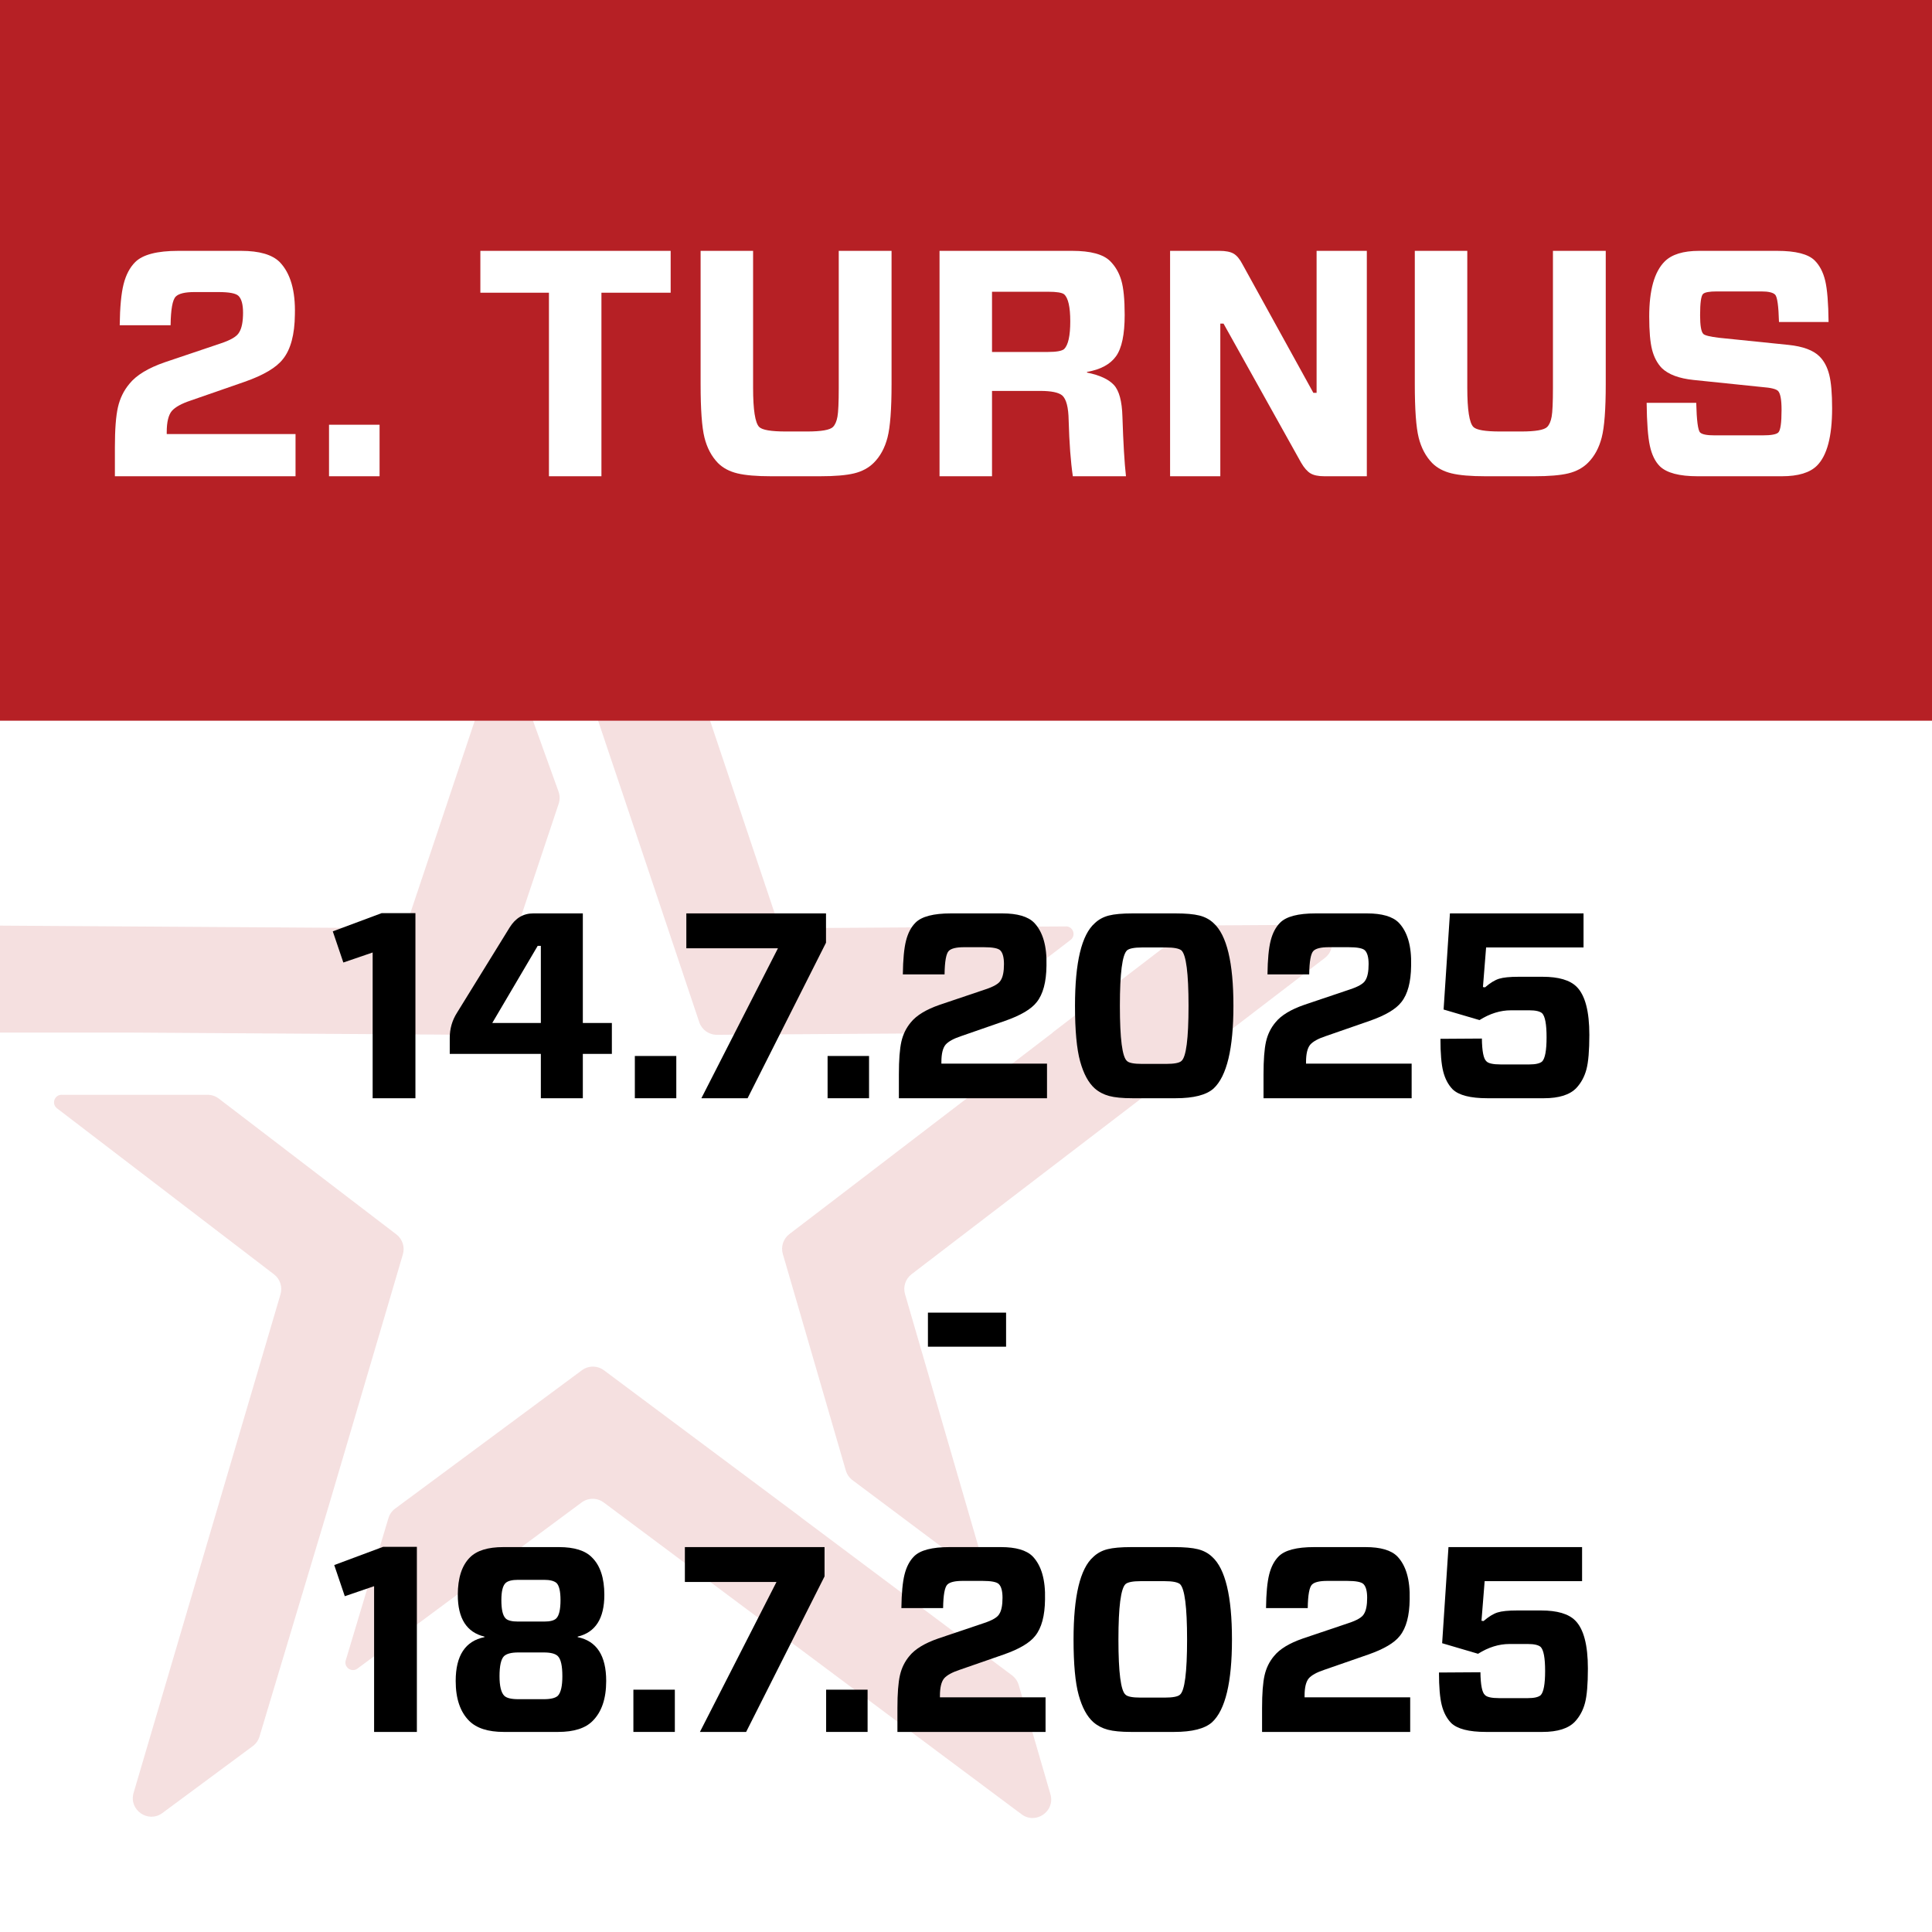 <?xml version="1.0" encoding="UTF-8" standalone="no"?>
<!DOCTYPE svg PUBLIC "-//W3C//DTD SVG 1.1//EN" "http://www.w3.org/Graphics/SVG/1.1/DTD/svg11.dtd">
<!-- Created with Vectornator (http://vectornator.io/) -->
<svg height="300.0px" stroke-miterlimit="10" style="fill-rule:nonzero;clip-rule:evenodd;stroke-linecap:round;stroke-linejoin:round;" version="1.1" viewBox="0 0 300 300" width="300.0px" xml:space="preserve" xmlns="http://www.w3.org/2000/svg" xmlns:xlink="http://www.w3.org/1999/xlink">
<defs/>
<path d="M0 0L300 0L300 300L0 300L0 0Z" fill="#ffffff" fill-rule="nonzero" opacity="1" stroke="none"/>
<clipPath id="ArtboardFrame">
<rect height="300" width="300" x="0" y="0"/>
</clipPath>
<g clip-path="url(#ArtboardFrame)" id="Layer-1-copy">
<g opacity="1">
<g opacity="0.144">
<clipPath clip-rule="nonzero" id="ClipPath">
<path d="M-60.619 20.295L244.682 20.295L244.682 325.596L-60.619 325.596L-60.619 20.295Z"/>
</clipPath>
<g clip-path="url(#ClipPath)">
<path d="M86.727 122.915C86.947 123.523 86.955 124.188 86.75 124.802L78.548 149.378L75.028 159.893C74.867 160.373 74.416 160.695 73.91 160.691L62.819 160.611L20.572 160.338L-5.539 160.338C-6.172 160.338-6.786 160.13-7.289 159.745L-21.637 148.766C-23.831 147.087-22.631 143.582-19.869 143.6L17.291 143.841L60.844 144.124C62.089 144.133 63.198 143.34 63.593 142.16L77.008 102.1C77.361 101.048 78.843 101.031 79.219 102.075L86.727 122.915Z" fill="#b62025" fill-rule="nonzero" opacity="1" stroke="none"/>
<path d="M61.544 191.673C62.491 192.397 62.894 193.629 62.558 194.773L59.921 203.737L51.09 233.672L40.293 269.651C40.114 270.247 39.748 270.768 39.248 271.138L25.221 281.523C23.001 283.164 19.965 281.044 20.746 278.392L31.249 242.75L43.557 200.978C43.895 199.835 43.492 198.602 42.545 197.877L8.852 172.099C7.963 171.418 8.443 169.999 9.563 169.999L32.231 169.999C32.863 169.999 33.478 170.207 33.98 170.591L54.124 186.001L61.544 191.673Z" fill="#b62025" fill-rule="nonzero" opacity="1" stroke="none"/>
<path d="M158.182 261.646L163.11 278.607C163.881 281.258 160.836 283.37 158.623 281.717L128.846 259.496L93.752 233.305C92.733 232.545 91.337 232.543 90.316 233.299L55.506 259.095C54.601 259.765 53.365 258.896 53.688 257.817L60.315 235.74C60.493 235.145 60.859 234.624 61.359 234.255L82.227 218.797L90.353 212.777C91.374 212.02 92.77 212.022 93.789 212.783L101.883 218.822L124.362 235.592L124.35 235.604L157.143 260.144C157.643 260.519 158.008 261.047 158.182 261.646" fill="#b62025" fill-rule="nonzero" opacity="1" stroke="none"/>
<path d="M121.167 160.611L111.328 160.682C110.082 160.691 108.971 159.898 108.577 158.717L105.45 149.378L97.263 124.954L94.29 116.122L91.986 109.249L91.974 109.273L83.577 84.38C83.376 83.785 83.375 83.14 83.575 82.544L89.268 65.553C90.146 62.933 93.851 62.933 94.729 65.553L106.527 100.777L120.404 142.161C120.8 143.341 121.908 144.133 123.153 144.125L165.519 143.852C166.642 143.844 167.129 145.269 166.238 145.951L148.078 159.851C147.581 160.232 146.974 160.44 146.347 160.444L121.167 160.611Z" fill="#b62025" fill-rule="nonzero" opacity="1" stroke="none"/>
<path d="M176.194 171.349L141.546 197.857C140.602 198.579 140.198 199.806 140.531 200.948L152.553 242.312C152.866 243.391 151.626 244.249 150.727 243.576L132.378 229.84C131.878 229.465 131.513 228.938 131.338 228.339L124.164 203.662L121.558 194.72C121.225 193.579 121.629 192.349 122.575 191.627L129.973 185.976L163.475 160.338L163.438 160.338L184.383 144.304C184.88 143.923 185.488 143.715 186.115 143.711L203.932 143.598C206.695 143.581 207.894 147.085 205.701 148.765L176.194 171.349Z" fill="#b62025" fill-rule="nonzero" opacity="1" stroke="none"/>
</g>
</g>
<path d="M-0.516 0L300 0L300 111.91L-0.516 111.91L-0.516 0Z" fill="#b62025" fill-rule="nonzero" opacity="1" stroke="none"/>
<g opacity="0">
<path d="M44.945 68.953L37.733 68.953L37.733 44.377L32.791 46.069L31.01 40.815L39.246 37.743L44.945 37.743L44.945 68.953Z" fill="#ffffff" fill-rule="nonzero" opacity="1" stroke="none"/>
<path d="M52.28 61.829L59.27 61.829L59.27 68.953L52.28 68.953L52.28 61.829Z" fill="#ffffff" fill-rule="nonzero" opacity="1" stroke="none"/>
<path d="M101.186 43.576L91.614 43.576L91.614 68.953L84.357 68.953L84.357 43.576L74.874 43.576L74.874 37.788L101.186 37.788L101.186 43.576Z" fill="#ffffff" fill-rule="nonzero" opacity="1" stroke="none"/>
<path d="M132.562 37.788L132.562 56.22C132.562 59.692 132.377 62.148 132.006 63.588C131.635 65.027 131.004 66.192 130.114 67.083C129.401 67.795 128.496 68.285 127.398 68.552C126.3 68.819 124.727 68.953 122.679 68.953L115.911 68.953C113.893 68.953 112.335 68.819 111.237 68.552C110.138 68.285 109.248 67.81 108.565 67.127C107.675 66.207 107.052 65.035 106.696 63.61C106.339 62.185 106.161 59.722 106.161 56.22L106.161 37.788L113.418 37.788L113.418 56.709C113.418 59.766 113.7 61.577 114.264 62.141C114.68 62.556 115.911 62.764 117.959 62.764L120.853 62.764C122.842 62.764 124.044 62.556 124.459 62.141C124.756 61.844 124.964 61.369 125.083 60.716C125.202 60.063 125.261 58.728 125.261 56.709L125.261 37.788L132.562 37.788Z" fill="#ffffff" fill-rule="nonzero" opacity="1" stroke="none"/>
<path d="M147.288 51.768L155.034 51.768C156.192 51.768 156.934 51.634 157.26 51.367C157.824 50.803 158.106 49.526 158.106 47.538C158.106 45.549 157.824 44.303 157.26 43.798C156.963 43.561 156.222 43.442 155.034 43.442L147.288 43.442L147.288 51.768ZM157.884 61.206C157.854 59.425 157.557 58.282 156.993 57.778C156.489 57.362 155.479 57.155 153.966 57.155L147.288 57.155L147.288 68.953L140.031 68.953L140.031 37.788L158.373 37.788C160.926 37.788 162.677 38.263 163.627 39.213C164.339 39.925 164.851 40.808 165.163 41.862C165.474 42.915 165.63 44.511 165.63 46.648C165.63 49.348 165.23 51.256 164.428 52.369C163.627 53.482 162.291 54.201 160.421 54.528L160.421 54.617C162.172 54.973 163.412 55.544 164.139 56.331C164.866 57.117 165.259 58.579 165.319 60.716C165.437 64.367 165.6 67.112 165.808 68.953L158.462 68.953C158.165 66.964 157.973 64.382 157.884 61.206Z" fill="#ffffff" fill-rule="nonzero" opacity="1" stroke="none"/>
<path d="M199.945 37.788L199.945 68.953L194.068 68.953C193.237 68.953 192.599 68.819 192.154 68.552C191.708 68.285 191.278 67.795 190.862 67.083L180.133 47.85L179.688 47.85L179.688 68.953L172.742 68.953L172.742 37.788L179.554 37.788C180.415 37.788 181.068 37.914 181.513 38.166C181.958 38.419 182.374 38.916 182.76 39.658L192.554 57.422L192.999 57.422L192.999 37.788L199.945 37.788Z" fill="#ffffff" fill-rule="nonzero" opacity="1" stroke="none"/>
<path d="M233.814 37.788L233.814 56.22C233.814 59.692 233.628 62.148 233.258 63.588C232.887 65.027 232.256 66.192 231.365 67.083C230.653 67.795 229.748 68.285 228.65 68.552C227.551 68.819 225.978 68.953 223.93 68.953L217.163 68.953C215.145 68.953 213.587 68.819 212.488 68.552C211.39 68.285 210.5 67.81 209.817 67.127C208.927 66.207 208.304 65.035 207.947 63.61C207.591 62.185 207.413 59.722 207.413 56.22L207.413 37.788L214.67 37.788L214.67 56.709C214.67 59.766 214.952 61.577 215.516 62.141C215.931 62.556 217.163 62.764 219.211 62.764L222.105 62.764C224.094 62.764 225.296 62.556 225.711 62.141C226.008 61.844 226.216 61.369 226.335 60.716C226.453 60.063 226.513 58.728 226.513 56.709L226.513 37.788L233.814 37.788Z" fill="#ffffff" fill-rule="nonzero" opacity="1" stroke="none"/>
<path d="M265.947 59.559C265.947 63.447 265.249 66.088 263.855 67.484C262.875 68.463 261.258 68.953 259.002 68.953L247.337 68.953C244.814 68.953 243.078 68.492 242.128 67.573C241.475 66.919 241.015 65.977 240.748 64.745C240.481 63.514 240.333 61.532 240.303 58.802L247.159 58.802C247.218 61.236 247.397 62.601 247.693 62.898C247.961 63.165 248.628 63.298 249.697 63.298L256.331 63.298C257.518 63.298 258.245 63.165 258.512 62.898C258.809 62.601 258.957 61.562 258.957 59.781C258.957 58.357 258.794 57.481 258.468 57.155C258.2 56.888 257.473 56.709 256.286 56.62L246.803 55.641C244.785 55.433 243.316 54.884 242.395 53.994C241.772 53.341 241.327 52.502 241.06 51.478C240.793 50.454 240.659 48.918 240.659 46.87C240.659 43.22 241.371 40.682 242.796 39.257C243.776 38.278 245.364 37.788 247.56 37.788L258.334 37.788C260.916 37.788 262.652 38.233 263.543 39.124C264.225 39.806 264.708 40.734 264.99 41.906C265.272 43.078 265.428 44.985 265.457 47.627L258.601 47.627C258.542 45.401 258.364 44.139 258.067 43.843C257.77 43.546 257.132 43.398 256.152 43.398L250.009 43.398C248.97 43.398 248.331 43.516 248.094 43.754C247.827 44.021 247.693 45 247.693 46.692C247.693 48.117 247.842 48.977 248.139 49.274C248.347 49.482 249.074 49.66 250.32 49.809L259.892 50.788C261.91 50.996 263.35 51.53 264.211 52.391C264.834 53.014 265.279 53.852 265.546 54.906C265.813 55.96 265.947 57.511 265.947 59.559Z" fill="#ffffff" fill-rule="nonzero" opacity="1" stroke="none"/>
</g>
<g opacity="0">
<path d="M62.863 149.238L62.863 143.728L84.943 143.728L84.943 148.361L72.547 172.945L65.242 172.945L77.347 149.238L62.863 149.238Z" fill="#000000" fill-rule="nonzero" opacity="1" stroke="none"/>
<path d="M85.193 166.267L91.746 166.267L91.746 172.945L85.193 172.945L85.193 166.267Z" fill="#000000" fill-rule="nonzero" opacity="1" stroke="none"/>
<path d="M93.332 149.238L93.332 143.728L115.412 143.728L115.412 148.361L103.016 172.945L95.711 172.945L107.816 149.238L93.332 149.238Z" fill="#000000" fill-rule="nonzero" opacity="1" stroke="none"/>
<path d="M115.662 166.267L122.215 166.267L122.215 172.945L115.662 172.945L115.662 166.267Z" fill="#000000" fill-rule="nonzero" opacity="1" stroke="none"/>
<path d="M126.932 172.945L126.932 169.189C126.932 166.879 127.064 165.147 127.328 163.992C127.593 162.838 128.087 161.829 128.81 160.966C129.7 159.853 131.231 158.921 133.401 158.17L140.58 155.749C141.944 155.304 142.765 154.817 143.043 154.288C143.377 153.76 143.544 152.911 143.544 151.742C143.544 150.685 143.349 149.961 142.959 149.572C142.625 149.238 141.763 149.071 140.372 149.071L137.241 149.071C136.017 149.071 135.21 149.266 134.82 149.655C134.403 150.073 134.18 151.311 134.152 153.37L127.558 153.37C127.586 151.033 127.753 149.259 128.059 148.048C128.365 146.838 128.866 145.885 129.561 145.189C130.535 144.215 132.399 143.728 135.154 143.728L143.293 143.728C145.658 143.728 147.328 144.215 148.302 145.189C149.693 146.636 150.347 148.904 150.264 151.993C150.236 154.58 149.721 156.5 148.719 157.752C147.857 158.866 146.187 159.853 143.711 160.716L136.74 163.137C135.572 163.526 134.765 163.972 134.319 164.472C133.874 165.001 133.652 165.919 133.652 167.227L133.652 167.478L150.347 167.478L150.347 172.945L126.932 172.945Z" fill="#000000" fill-rule="nonzero" opacity="1" stroke="none"/>
<path d="M169.171 149.113L165.373 149.113C164.148 149.113 163.355 149.266 162.994 149.572C162.242 150.267 161.867 153.189 161.867 158.337C161.867 163.54 162.242 166.448 162.994 167.06C163.3 167.366 164.093 167.519 165.373 167.519L169.171 167.519C170.451 167.519 171.258 167.366 171.592 167.06C172.343 166.448 172.719 163.54 172.719 158.337C172.719 153.189 172.343 150.267 171.592 149.572C171.202 149.266 170.395 149.113 169.171 149.113ZM163.87 143.728L170.674 143.728C172.287 143.728 173.54 143.84 174.43 144.062C175.32 144.285 176.072 144.688 176.684 145.273C178.771 147.165 179.814 151.52 179.814 158.337C179.814 165.098 178.771 169.453 176.684 171.401C175.543 172.43 173.54 172.945 170.674 172.945L163.87 172.945C162.284 172.945 161.053 172.827 160.176 172.59C159.3 172.354 158.542 171.957 157.902 171.401C156.9 170.511 156.128 169.084 155.585 167.123C155.043 165.161 154.771 162.232 154.771 158.337C154.771 151.464 155.815 147.109 157.902 145.273C158.514 144.688 159.258 144.285 160.135 144.062C161.011 143.84 162.256 143.728 163.87 143.728Z" fill="#000000" fill-rule="nonzero" opacity="1" stroke="none"/>
<path d="M184.572 172.945L184.572 169.189C184.572 166.879 184.705 165.147 184.969 163.992C185.233 162.838 185.727 161.829 186.451 160.966C187.341 159.853 188.872 158.921 191.042 158.17L198.221 155.749C199.584 155.304 200.405 154.817 200.683 154.288C201.017 153.76 201.184 152.911 201.184 151.742C201.184 150.685 200.99 149.961 200.6 149.572C200.266 149.238 199.404 149.071 198.012 149.071L194.882 149.071C193.658 149.071 192.851 149.266 192.461 149.655C192.044 150.073 191.821 151.311 191.793 153.37L185.199 153.37C185.226 151.033 185.393 149.259 185.699 148.048C186.005 146.838 186.506 145.885 187.202 145.189C188.176 144.215 190.04 143.728 192.795 143.728L200.934 143.728C203.299 143.728 204.969 144.215 205.943 145.189C207.334 146.636 207.988 148.904 207.904 151.993C207.876 154.58 207.362 156.5 206.36 157.752C205.497 158.866 203.828 159.853 201.351 160.716L194.381 163.137C193.212 163.526 192.405 163.972 191.96 164.472C191.515 165.001 191.292 165.919 191.292 167.227L191.292 167.478L207.988 167.478L207.988 172.945L184.572 172.945Z" fill="#000000" fill-rule="nonzero" opacity="1" stroke="none"/>
<path d="M218.714 160.591L213.038 158.921L214.04 143.728L235.159 143.728L235.159 149.113L219.758 149.113L219.257 155.373L219.591 155.415C220.398 154.72 221.135 154.267 221.803 154.059C222.471 153.85 223.5 153.746 224.892 153.746L228.69 153.746C231.222 153.746 233.017 154.274 234.074 155.332C235.41 156.667 236.078 159.199 236.078 162.928C236.078 165.405 235.925 167.22 235.619 168.375C235.312 169.53 234.784 170.511 234.032 171.317C233.003 172.403 231.292 172.945 228.899 172.945L219.967 172.945C217.268 172.945 215.431 172.472 214.457 171.526C213.762 170.803 213.268 169.864 212.975 168.709C212.683 167.554 212.537 165.836 212.537 163.554L219.09 163.512C219.118 165.516 219.354 166.712 219.8 167.102C220.106 167.436 220.857 167.603 222.054 167.603L226.603 167.603C227.577 167.603 228.245 167.45 228.606 167.144C229.08 166.671 229.316 165.391 229.316 163.304C229.316 161.245 229.08 159.979 228.606 159.506C228.245 159.199 227.577 159.046 226.603 159.046L223.681 159.046C222.012 159.046 220.356 159.561 218.714 160.591Z" fill="#000000" fill-rule="nonzero" opacity="1" stroke="none"/>
<path d="M155.94 206.656L143.585 206.656L143.585 201.272L155.94 201.272L155.94 206.656Z" fill="#000000" fill-rule="nonzero" opacity="1" stroke="none"/>
<path d="M73.152 261.987L66.39 261.987L66.39 238.948L61.757 240.534L60.088 235.609L67.809 232.729L73.152 232.729L73.152 261.987Z" fill="#000000" fill-rule="nonzero" opacity="1" stroke="none"/>
<path d="M90.682 261.987L83.92 261.987L83.92 238.948L79.287 240.534L77.618 235.609L85.339 232.729L90.682 232.729L90.682 261.987Z" fill="#000000" fill-rule="nonzero" opacity="1" stroke="none"/>
<path d="M96.776 255.309L103.329 255.309L103.329 261.987L96.776 261.987L96.776 255.309Z" fill="#000000" fill-rule="nonzero" opacity="1" stroke="none"/>
<path d="M104.915 238.28L104.915 232.77L126.994 232.77L126.994 237.403L114.598 261.987L107.294 261.987L119.398 238.28L104.915 238.28Z" fill="#000000" fill-rule="nonzero" opacity="1" stroke="none"/>
<path d="M127.245 255.309L133.798 255.309L133.798 261.987L127.245 261.987L127.245 255.309Z" fill="#000000" fill-rule="nonzero" opacity="1" stroke="none"/>
<path d="M138.514 261.987L138.514 258.231C138.514 255.921 138.646 254.189 138.911 253.034C139.175 251.88 139.669 250.871 140.392 250.008C141.283 248.895 142.813 247.963 144.984 247.212L152.163 244.791C153.526 244.346 154.347 243.859 154.625 243.33C154.959 242.801 155.126 241.953 155.126 240.784C155.126 239.727 154.931 239.003 154.542 238.614C154.208 238.28 153.345 238.113 151.954 238.113L148.824 238.113C147.599 238.113 146.792 238.308 146.403 238.697C145.985 239.115 145.763 240.353 145.735 242.412L139.14 242.412C139.168 240.075 139.335 238.301 139.641 237.09C139.947 235.88 140.448 234.927 141.144 234.231C142.118 233.257 143.982 232.77 146.737 232.77L154.876 232.77C157.241 232.77 158.91 233.257 159.884 234.231C161.275 235.678 161.929 237.946 161.846 241.035C161.818 243.622 161.303 245.542 160.302 246.794C159.439 247.907 157.769 248.895 155.293 249.758L148.323 252.179C147.154 252.568 146.347 253.013 145.902 253.514C145.457 254.043 145.234 254.961 145.234 256.269L145.234 256.519L161.929 256.519L161.929 261.987L138.514 261.987Z" fill="#000000" fill-rule="nonzero" opacity="1" stroke="none"/>
<path d="M180.753 238.155L176.955 238.155C175.731 238.155 174.938 238.308 174.576 238.614C173.825 239.309 173.449 242.231 173.449 247.379C173.449 252.582 173.825 255.49 174.576 256.102C174.882 256.408 175.675 256.561 176.955 256.561L180.753 256.561C182.033 256.561 182.84 256.408 183.174 256.102C183.926 255.49 184.301 252.582 184.301 247.379C184.301 242.231 183.926 239.309 183.174 238.614C182.785 238.308 181.978 238.155 180.753 238.155ZM175.453 232.77L182.256 232.77C183.87 232.77 185.122 232.882 186.012 233.104C186.903 233.327 187.654 233.73 188.266 234.315C190.353 236.207 191.397 240.561 191.397 247.379C191.397 254.14 190.353 258.495 188.266 260.443C187.125 261.472 185.122 261.987 182.256 261.987L175.453 261.987C173.867 261.987 172.635 261.869 171.759 261.632C170.882 261.396 170.124 260.999 169.484 260.443C168.482 259.552 167.71 258.126 167.168 256.165C166.625 254.203 166.354 251.274 166.354 247.379C166.354 240.506 167.397 236.151 169.484 234.315C170.096 233.73 170.841 233.327 171.717 233.104C172.594 232.882 173.839 232.77 175.453 232.77Z" fill="#000000" fill-rule="nonzero" opacity="1" stroke="none"/>
<path d="M196.155 261.987L196.155 258.231C196.155 255.921 196.287 254.189 196.551 253.034C196.816 251.88 197.31 250.871 198.033 250.008C198.924 248.895 200.454 247.963 202.624 247.212L209.803 244.791C211.167 244.346 211.988 243.859 212.266 243.33C212.6 242.801 212.767 241.953 212.767 240.784C212.767 239.727 212.572 239.003 212.182 238.614C211.849 238.28 210.986 238.113 209.595 238.113L206.464 238.113C205.24 238.113 204.433 238.308 204.043 238.697C203.626 239.115 203.403 240.353 203.376 242.412L196.781 242.412C196.809 240.075 196.976 238.301 197.282 237.09C197.588 235.88 198.089 234.927 198.784 234.231C199.758 233.257 201.623 232.77 204.377 232.77L212.516 232.77C214.881 232.77 216.551 233.257 217.525 234.231C218.916 235.678 219.57 237.946 219.487 241.035C219.459 243.622 218.944 245.542 217.942 246.794C217.08 247.907 215.41 248.895 212.934 249.758L205.963 252.179C204.795 252.568 203.988 253.013 203.543 253.514C203.097 254.043 202.875 254.961 202.875 256.269L202.875 256.519L219.57 256.519L219.57 261.987L196.155 261.987Z" fill="#000000" fill-rule="nonzero" opacity="1" stroke="none"/>
<path d="M230.297 249.633L224.62 247.963L225.622 232.77L246.742 232.77L246.742 238.155L231.34 238.155L230.839 244.415L231.173 244.457C231.98 243.761 232.718 243.309 233.386 243.101C234.053 242.892 235.083 242.788 236.474 242.788L240.272 242.788C242.804 242.788 244.599 243.316 245.657 244.374C246.992 245.709 247.66 248.241 247.66 251.97C247.66 254.446 247.507 256.262 247.201 257.417C246.895 258.572 246.366 259.552 245.615 260.359C244.585 261.445 242.874 261.987 240.481 261.987L231.549 261.987C228.85 261.987 227.013 261.514 226.04 260.568C225.344 259.845 224.85 258.905 224.558 257.751C224.266 256.596 224.12 254.878 224.12 252.596L230.673 252.554C230.7 254.558 230.937 255.754 231.382 256.144C231.688 256.478 232.439 256.645 233.636 256.645L238.185 256.645C239.159 256.645 239.827 256.492 240.189 256.186C240.662 255.713 240.898 254.433 240.898 252.346C240.898 250.287 240.662 249.02 240.189 248.547C239.827 248.241 239.159 248.088 238.185 248.088L235.264 248.088C233.594 248.088 231.939 248.603 230.297 249.633Z" fill="#000000" fill-rule="nonzero" opacity="1" stroke="none"/>
</g>
</g>
<g fill="#ffffff" opacity="1" stroke="none">
<path d="M17.84 73.952L17.84 69.452C17.84 66.686 17.998 64.611 18.315 63.227C18.632 61.844 19.223 60.636 20.09 59.602C21.157 58.269 22.99 57.152 25.59 56.252L34.19 53.352C35.823 52.819 36.807 52.236 37.14 51.602C37.54 50.969 37.74 49.952 37.74 48.552C37.74 47.285 37.507 46.419 37.04 45.952C36.64 45.552 35.607 45.352 33.94 45.352L30.19 45.352C28.723 45.352 27.757 45.586 27.29 46.052C26.79 46.552 26.523 48.035 26.49 50.502L18.59 50.502C18.623 47.702 18.823 45.577 19.19 44.127C19.557 42.677 20.157 41.535 20.99 40.702C22.157 39.535 24.39 38.952 27.69 38.952L37.44 38.952C40.273 38.952 42.273 39.535 43.44 40.702C45.107 42.435 45.89 45.152 45.79 48.852C45.757 51.952 45.14 54.252 43.94 55.752C42.907 57.086 40.907 58.269 37.94 59.302L29.59 62.202C28.19 62.669 27.223 63.202 26.69 63.802C26.157 64.436 25.89 65.535 25.89 67.102L25.89 67.402L45.89 67.402L45.89 73.952L17.84 73.952Z"/>
<path d="M51.09 65.952L58.94 65.952L58.94 73.952L51.09 73.952L51.09 65.952Z"/>
<path d="M104.14 45.452L93.39 45.452L93.39 73.952L85.24 73.952L85.24 45.452L74.59 45.452L74.59 38.952L104.14 38.952L104.14 45.452Z"/>
<path d="M138.44 38.952L138.44 59.652C138.44 63.552 138.232 66.311 137.815 67.927C137.398 69.544 136.69 70.852 135.69 71.852C134.89 72.652 133.873 73.202 132.64 73.502C131.407 73.802 129.64 73.952 127.34 73.952L119.74 73.952C117.473 73.952 115.723 73.802 114.49 73.502C113.257 73.202 112.257 72.669 111.49 71.902C110.49 70.869 109.79 69.552 109.39 67.952C108.99 66.352 108.79 63.586 108.79 59.652L108.79 38.952L116.94 38.952L116.94 60.202C116.94 63.636 117.257 65.669 117.89 66.302C118.357 66.769 119.74 67.002 122.04 67.002L125.29 67.002C127.523 67.002 128.873 66.769 129.34 66.302C129.673 65.969 129.907 65.436 130.04 64.702C130.173 63.969 130.24 62.469 130.24 60.202L130.24 38.952L138.44 38.952Z"/>
<path d="M154.04 54.652L162.74 54.652C164.04 54.652 164.873 54.502 165.24 54.202C165.873 53.569 166.19 52.136 166.19 49.902C166.19 47.669 165.873 46.269 165.24 45.702C164.907 45.435 164.073 45.302 162.74 45.302L154.04 45.302L154.04 54.652ZM165.94 65.252C165.907 63.252 165.573 61.969 164.94 61.402C164.373 60.935 163.24 60.702 161.54 60.702L154.04 60.702L154.04 73.952L145.89 73.952L145.89 38.952L166.49 38.952C169.357 38.952 171.323 39.486 172.39 40.552C173.19 41.352 173.765 42.344 174.115 43.527C174.465 44.711 174.64 46.502 174.64 48.902C174.64 51.935 174.19 54.077 173.29 55.327C172.39 56.577 170.89 57.386 168.79 57.752L168.79 57.852C170.757 58.252 172.148 58.894 172.965 59.777C173.782 60.66 174.223 62.302 174.29 64.702C174.423 68.802 174.607 71.885 174.84 73.952L166.59 73.952C166.257 71.719 166.04 68.819 165.94 65.252Z"/>
<path d="M212.24 38.952L212.24 73.952L205.64 73.952C204.707 73.952 203.99 73.802 203.49 73.502C202.99 73.202 202.507 72.652 202.04 71.852L189.99 50.252L189.49 50.252L189.49 73.952L181.69 73.952L181.69 38.952L189.34 38.952C190.307 38.952 191.04 39.094 191.54 39.377C192.04 39.66 192.507 40.219 192.94 41.052L203.94 61.002L204.44 61.002L204.44 38.952L212.24 38.952Z"/>
<path d="M249.34 38.952L249.34 59.652C249.34 63.552 249.132 66.311 248.715 67.927C248.298 69.544 247.59 70.852 246.59 71.852C245.79 72.652 244.773 73.202 243.54 73.502C242.307 73.802 240.54 73.952 238.24 73.952L230.64 73.952C228.373 73.952 226.623 73.802 225.39 73.502C224.157 73.202 223.157 72.669 222.39 71.902C221.39 70.869 220.69 69.552 220.29 67.952C219.89 66.352 219.69 63.586 219.69 59.652L219.69 38.952L227.84 38.952L227.84 60.202C227.84 63.636 228.157 65.669 228.79 66.302C229.257 66.769 230.64 67.002 232.94 67.002L236.19 67.002C238.423 67.002 239.773 66.769 240.24 66.302C240.573 65.969 240.807 65.436 240.94 64.702C241.073 63.969 241.14 62.469 241.14 60.202L241.14 38.952L249.34 38.952Z"/>
<path d="M284.49 63.402C284.49 67.769 283.707 70.736 282.14 72.302C281.04 73.402 279.223 73.952 276.69 73.952L263.59 73.952C260.757 73.952 258.807 73.436 257.74 72.402C257.007 71.669 256.49 70.611 256.19 69.227C255.89 67.844 255.723 65.619 255.69 62.552L263.39 62.552C263.457 65.285 263.657 66.819 263.99 67.152C264.29 67.452 265.04 67.602 266.24 67.602L273.69 67.602C275.023 67.602 275.84 67.452 276.14 67.152C276.473 66.819 276.64 65.652 276.64 63.652C276.64 62.052 276.457 61.069 276.09 60.702C275.79 60.402 274.973 60.202 273.64 60.102L262.99 59.002C260.723 58.769 259.073 58.152 258.04 57.152C257.34 56.419 256.84 55.477 256.54 54.327C256.24 53.177 256.09 51.452 256.09 49.152C256.09 45.052 256.89 42.202 258.49 40.602C259.59 39.502 261.373 38.952 263.84 38.952L275.94 38.952C278.84 38.952 280.79 39.452 281.79 40.452C282.557 41.219 283.098 42.261 283.415 43.577C283.732 44.894 283.907 47.035 283.94 50.002L276.24 50.002C276.173 47.502 275.973 46.086 275.64 45.752C275.307 45.419 274.59 45.252 273.49 45.252L266.59 45.252C265.423 45.252 264.707 45.386 264.44 45.652C264.14 45.952 263.99 47.052 263.99 48.952C263.99 50.552 264.157 51.519 264.49 51.852C264.723 52.086 265.54 52.285 266.94 52.452L277.69 53.552C279.957 53.785 281.573 54.386 282.54 55.352C283.24 56.052 283.74 56.994 284.04 58.177C284.34 59.361 284.49 61.102 284.49 63.402Z"/>
</g>
<g fill="#000000" opacity="1" stroke="none">
<path d="M64.507 170.533L57.865 170.533L57.865 147.901L53.314 149.459L51.674 144.621L59.259 141.792L64.507 141.792L64.507 170.533Z"/>
<path d="M90.501 170.533L83.982 170.533L83.982 163.645L69.837 163.645L69.837 161.144C69.837 159.75 70.206 158.465 70.944 157.29L79.144 144.006C80.046 142.557 81.262 141.833 82.793 141.833L90.501 141.833L90.501 158.848L95.011 158.848L95.011 163.645L90.501 163.645L90.501 170.533ZM83.982 146.876L83.49 146.876L76.438 158.848L83.982 158.848L83.982 146.876Z"/>
<path d="M98.578 163.973L105.015 163.973L105.015 170.533L98.578 170.533L98.578 163.973Z"/>
<path d="M106.573 147.245L106.573 141.833L128.262 141.833L128.262 146.384L116.085 170.533L108.91 170.533L120.8 147.245L106.573 147.245Z"/>
<path d="M128.508 163.973L134.945 163.973L134.945 170.533L128.508 170.533L128.508 163.973Z"/>
<path d="M139.578 170.533L139.578 166.843C139.578 164.574 139.708 162.873 139.967 161.738C140.227 160.604 140.712 159.613 141.423 158.766C142.297 157.672 143.801 156.757 145.933 156.019L152.985 153.641C154.324 153.203 155.13 152.725 155.404 152.206C155.732 151.686 155.896 150.853 155.896 149.705C155.896 148.666 155.704 147.955 155.322 147.573C154.994 147.245 154.146 147.081 152.78 147.081L149.705 147.081C148.502 147.081 147.709 147.272 147.327 147.655C146.917 148.065 146.698 149.281 146.671 151.304L140.193 151.304C140.22 149.008 140.384 147.265 140.685 146.076C140.985 144.887 141.477 143.951 142.161 143.268C143.117 142.311 144.949 141.833 147.655 141.833L155.65 141.833C157.973 141.833 159.613 142.311 160.57 143.268C161.936 144.689 162.579 146.917 162.497 149.951C162.469 152.493 161.964 154.379 160.98 155.609C160.132 156.702 158.492 157.672 156.06 158.52L149.213 160.898C148.065 161.28 147.272 161.718 146.835 162.21C146.397 162.729 146.179 163.631 146.179 164.916L146.179 165.162L162.579 165.162L162.579 170.533L139.578 170.533Z"/>
<path d="M181.07 147.122L177.339 147.122C176.136 147.122 175.357 147.272 175.002 147.573C174.264 148.256 173.895 151.126 173.895 156.183C173.895 161.294 174.264 164.15 175.002 164.752C175.302 165.052 176.081 165.203 177.339 165.203L181.07 165.203C182.327 165.203 183.12 165.052 183.448 164.752C184.186 164.15 184.555 161.294 184.555 156.183C184.555 151.126 184.186 148.256 183.448 147.573C183.065 147.272 182.272 147.122 181.07 147.122ZM175.863 141.833L182.546 141.833C184.131 141.833 185.361 141.942 186.236 142.161C187.11 142.379 187.848 142.776 188.45 143.35C190.5 145.208 191.525 149.486 191.525 156.183C191.525 162.825 190.5 167.102 188.45 169.016C187.329 170.027 185.361 170.533 182.546 170.533L175.863 170.533C174.305 170.533 173.095 170.417 172.234 170.184C171.373 169.952 170.628 169.562 170 169.016C169.016 168.141 168.257 166.74 167.724 164.813C167.191 162.886 166.925 160.009 166.925 156.183C166.925 149.431 167.95 145.154 170 143.35C170.601 142.776 171.332 142.379 172.193 142.161C173.054 141.942 174.277 141.833 175.863 141.833Z"/>
<path d="M196.199 170.533L196.199 166.843C196.199 164.574 196.329 162.873 196.588 161.738C196.848 160.604 197.333 159.613 198.044 158.766C198.918 157.672 200.422 156.757 202.554 156.019L209.606 153.641C210.945 153.203 211.751 152.725 212.025 152.206C212.353 151.686 212.517 150.853 212.517 149.705C212.517 148.666 212.325 147.955 211.943 147.573C211.615 147.245 210.767 147.081 209.401 147.081L206.326 147.081C205.123 147.081 204.33 147.272 203.948 147.655C203.538 148.065 203.319 149.281 203.292 151.304L196.814 151.304C196.841 149.008 197.005 147.265 197.306 146.076C197.606 144.887 198.098 143.951 198.782 143.268C199.738 142.311 201.57 141.833 204.276 141.833L212.271 141.833C214.594 141.833 216.234 142.311 217.191 143.268C218.557 144.689 219.2 146.917 219.118 149.951C219.09 152.493 218.585 154.379 217.601 155.609C216.753 156.702 215.113 157.672 212.681 158.52L205.834 160.898C204.686 161.28 203.893 161.718 203.456 162.21C203.018 162.729 202.8 163.631 202.8 164.916L202.8 165.162L219.2 165.162L219.2 170.533L196.199 170.533Z"/>
<path d="M229.737 158.397L224.161 156.757L225.145 141.833L245.891 141.833L245.891 147.122L230.762 147.122L230.27 153.272L230.598 153.313C231.39 152.629 232.115 152.185 232.771 151.98C233.427 151.775 234.438 151.673 235.805 151.673L239.536 151.673C242.023 151.673 243.786 152.192 244.825 153.231C246.137 154.543 246.793 157.03 246.793 160.693C246.793 163.125 246.642 164.909 246.342 166.043C246.041 167.178 245.522 168.141 244.784 168.934C243.772 170 242.091 170.533 239.741 170.533L230.967 170.533C228.315 170.533 226.511 170.068 225.555 169.139C224.871 168.428 224.386 167.506 224.099 166.371C223.812 165.237 223.669 163.549 223.669 161.308L230.106 161.267C230.133 163.235 230.365 164.41 230.803 164.793C231.103 165.121 231.841 165.285 233.017 165.285L237.486 165.285C238.442 165.285 239.098 165.134 239.454 164.834C239.918 164.369 240.151 163.112 240.151 161.062C240.151 159.039 239.918 157.795 239.454 157.331C239.098 157.03 238.442 156.88 237.486 156.88L234.616 156.88C232.976 156.88 231.349 157.385 229.737 158.397Z"/>
<path d="M156.224 209.114L144.088 209.114L144.088 203.825L156.224 203.825L156.224 209.114Z"/>
<path d="M64.732 268.933L58.09 268.933L58.09 246.301L53.539 247.859L51.899 243.021L59.484 240.192L64.732 240.192L64.732 268.933Z"/>
<path d="M80.435 251.795L84.494 251.795C85.424 251.795 86.052 251.631 86.38 251.303C86.818 250.865 87.036 249.922 87.036 248.474C87.036 247.107 86.831 246.219 86.421 245.809C86.039 245.481 85.396 245.317 84.494 245.317L80.435 245.317C79.506 245.317 78.864 245.481 78.508 245.809C78.071 246.219 77.852 247.107 77.852 248.474C77.852 249.922 78.071 250.865 78.508 251.303C78.836 251.631 79.479 251.795 80.435 251.795ZM78.139 240.233L86.79 240.233C89.168 240.233 90.877 240.766 91.915 241.832C93.2 243.089 93.842 245.03 93.842 247.654C93.842 251.316 92.462 253.476 89.701 254.132L89.701 254.214C92.653 254.815 94.129 257.084 94.129 261.02C94.129 263.753 93.432 265.817 92.038 267.211C90.918 268.359 89.127 268.933 86.667 268.933L78.221 268.933C75.789 268.933 73.998 268.359 72.85 267.211C71.456 265.817 70.759 263.753 70.759 261.02C70.759 257.084 72.249 254.815 75.228 254.214L75.228 254.132C72.468 253.476 71.087 251.316 71.087 247.654C71.087 245.03 71.716 243.089 72.973 241.832C74.039 240.766 75.761 240.233 78.139 240.233ZM80.476 263.849L84.453 263.849C85.519 263.849 86.244 263.671 86.626 263.316C87.091 262.824 87.323 261.812 87.323 260.282C87.323 258.669 87.091 257.63 86.626 257.166C86.244 256.783 85.519 256.592 84.453 256.592L80.476 256.592C79.41 256.592 78.672 256.783 78.262 257.166C77.798 257.63 77.565 258.669 77.565 260.282C77.565 261.812 77.811 262.824 78.303 263.316C78.659 263.671 79.383 263.849 80.476 263.849Z"/>
<path d="M98.352 262.373L104.789 262.373L104.789 268.933L98.352 268.933L98.352 262.373Z"/>
<path d="M106.347 245.645L106.347 240.233L128.036 240.233L128.036 244.784L115.859 268.933L108.684 268.933L120.574 245.645L106.347 245.645Z"/>
<path d="M128.282 262.373L134.719 262.373L134.719 268.933L128.282 268.933L128.282 262.373Z"/>
<path d="M139.352 268.933L139.352 265.243C139.352 262.974 139.482 261.272 139.742 260.138C140.001 259.004 140.487 258.013 141.197 257.166C142.072 256.072 143.575 255.157 145.707 254.419L152.759 252.041C154.099 251.603 154.905 251.125 155.178 250.606C155.506 250.086 155.67 249.253 155.67 248.105C155.67 247.066 155.479 246.355 155.096 245.973C154.768 245.645 153.921 245.481 152.554 245.481L149.479 245.481C148.277 245.481 147.484 245.672 147.101 246.055C146.691 246.465 146.473 247.681 146.445 249.704L139.967 249.704C139.995 247.408 140.159 245.665 140.459 244.476C140.76 243.287 141.252 242.351 141.935 241.668C142.892 240.711 144.723 240.233 147.429 240.233L155.424 240.233C157.748 240.233 159.388 240.711 160.344 241.668C161.711 243.089 162.353 245.317 162.271 248.351C162.244 250.893 161.738 252.779 160.754 254.009C159.907 255.102 158.267 256.072 155.834 256.92L148.987 259.298C147.839 259.68 147.047 260.118 146.609 260.61C146.172 261.129 145.953 262.031 145.953 263.316L145.953 263.562L162.353 263.562L162.353 268.933L139.352 268.933Z"/>
<path d="M180.844 245.522L177.113 245.522C175.911 245.522 175.132 245.672 174.776 245.973C174.038 246.656 173.669 249.526 173.669 254.583C173.669 259.694 174.038 262.55 174.776 263.152C175.077 263.452 175.856 263.603 177.113 263.603L180.844 263.603C182.102 263.603 182.894 263.452 183.222 263.152C183.96 262.55 184.329 259.694 184.329 254.583C184.329 249.526 183.96 246.656 183.222 245.973C182.84 245.672 182.047 245.522 180.844 245.522ZM175.637 240.233L182.32 240.233C183.906 240.233 185.136 240.342 186.01 240.561C186.885 240.779 187.623 241.176 188.224 241.75C190.274 243.608 191.299 247.886 191.299 254.583C191.299 261.225 190.274 265.502 188.224 267.416C187.104 268.427 185.136 268.933 182.32 268.933L175.637 268.933C174.079 268.933 172.87 268.816 172.009 268.584C171.148 268.352 170.403 267.962 169.774 267.416C168.79 266.541 168.032 265.14 167.499 263.213C166.966 261.286 166.699 258.409 166.699 254.583C166.699 247.831 167.724 243.554 169.774 241.75C170.376 241.176 171.107 240.779 171.968 240.561C172.829 240.342 174.052 240.233 175.637 240.233Z"/>
<path d="M195.973 268.933L195.973 265.243C195.973 262.974 196.103 261.272 196.363 260.138C196.622 259.004 197.108 258.013 197.818 257.166C198.693 256.072 200.196 255.157 202.328 254.419L209.38 252.041C210.72 251.603 211.526 251.125 211.799 250.606C212.127 250.086 212.291 249.253 212.291 248.105C212.291 247.066 212.1 246.355 211.717 245.973C211.389 245.645 210.542 245.481 209.175 245.481L206.1 245.481C204.898 245.481 204.105 245.672 203.722 246.055C203.312 246.465 203.094 247.681 203.066 249.704L196.588 249.704C196.616 247.408 196.78 245.665 197.08 244.476C197.381 243.287 197.873 242.351 198.556 241.668C199.513 240.711 201.344 240.233 204.05 240.233L212.045 240.233C214.369 240.233 216.009 240.711 216.965 241.668C218.332 243.089 218.974 245.317 218.892 248.351C218.865 250.893 218.359 252.779 217.375 254.009C216.528 255.102 214.888 256.072 212.455 256.92L205.608 259.298C204.46 259.68 203.668 260.118 203.23 260.61C202.793 261.129 202.574 262.031 202.574 263.316L202.574 263.562L218.974 263.562L218.974 268.933L195.973 268.933Z"/>
<path d="M229.511 256.797L223.935 255.157L224.919 240.233L245.665 240.233L245.665 245.522L230.536 245.522L230.044 251.672L230.372 251.713C231.165 251.029 231.889 250.585 232.545 250.38C233.201 250.175 234.213 250.073 235.579 250.073L239.31 250.073C241.798 250.073 243.561 250.592 244.599 251.631C245.911 252.943 246.567 255.43 246.567 259.093C246.567 261.525 246.417 263.309 246.116 264.443C245.816 265.577 245.296 266.541 244.558 267.334C243.547 268.4 241.866 268.933 239.515 268.933L230.741 268.933C228.09 268.933 226.286 268.468 225.329 267.539C224.646 266.828 224.161 265.905 223.874 264.771C223.587 263.637 223.443 261.949 223.443 259.708L229.88 259.667C229.908 261.635 230.14 262.81 230.577 263.193C230.878 263.521 231.616 263.685 232.791 263.685L237.26 263.685C238.217 263.685 238.873 263.534 239.228 263.234C239.693 262.769 239.925 261.512 239.925 259.462C239.925 257.439 239.693 256.195 239.228 255.731C238.873 255.43 238.217 255.28 237.26 255.28L234.39 255.28C232.75 255.28 231.124 255.785 229.511 256.797Z"/>
</g>
</g>
</svg>
